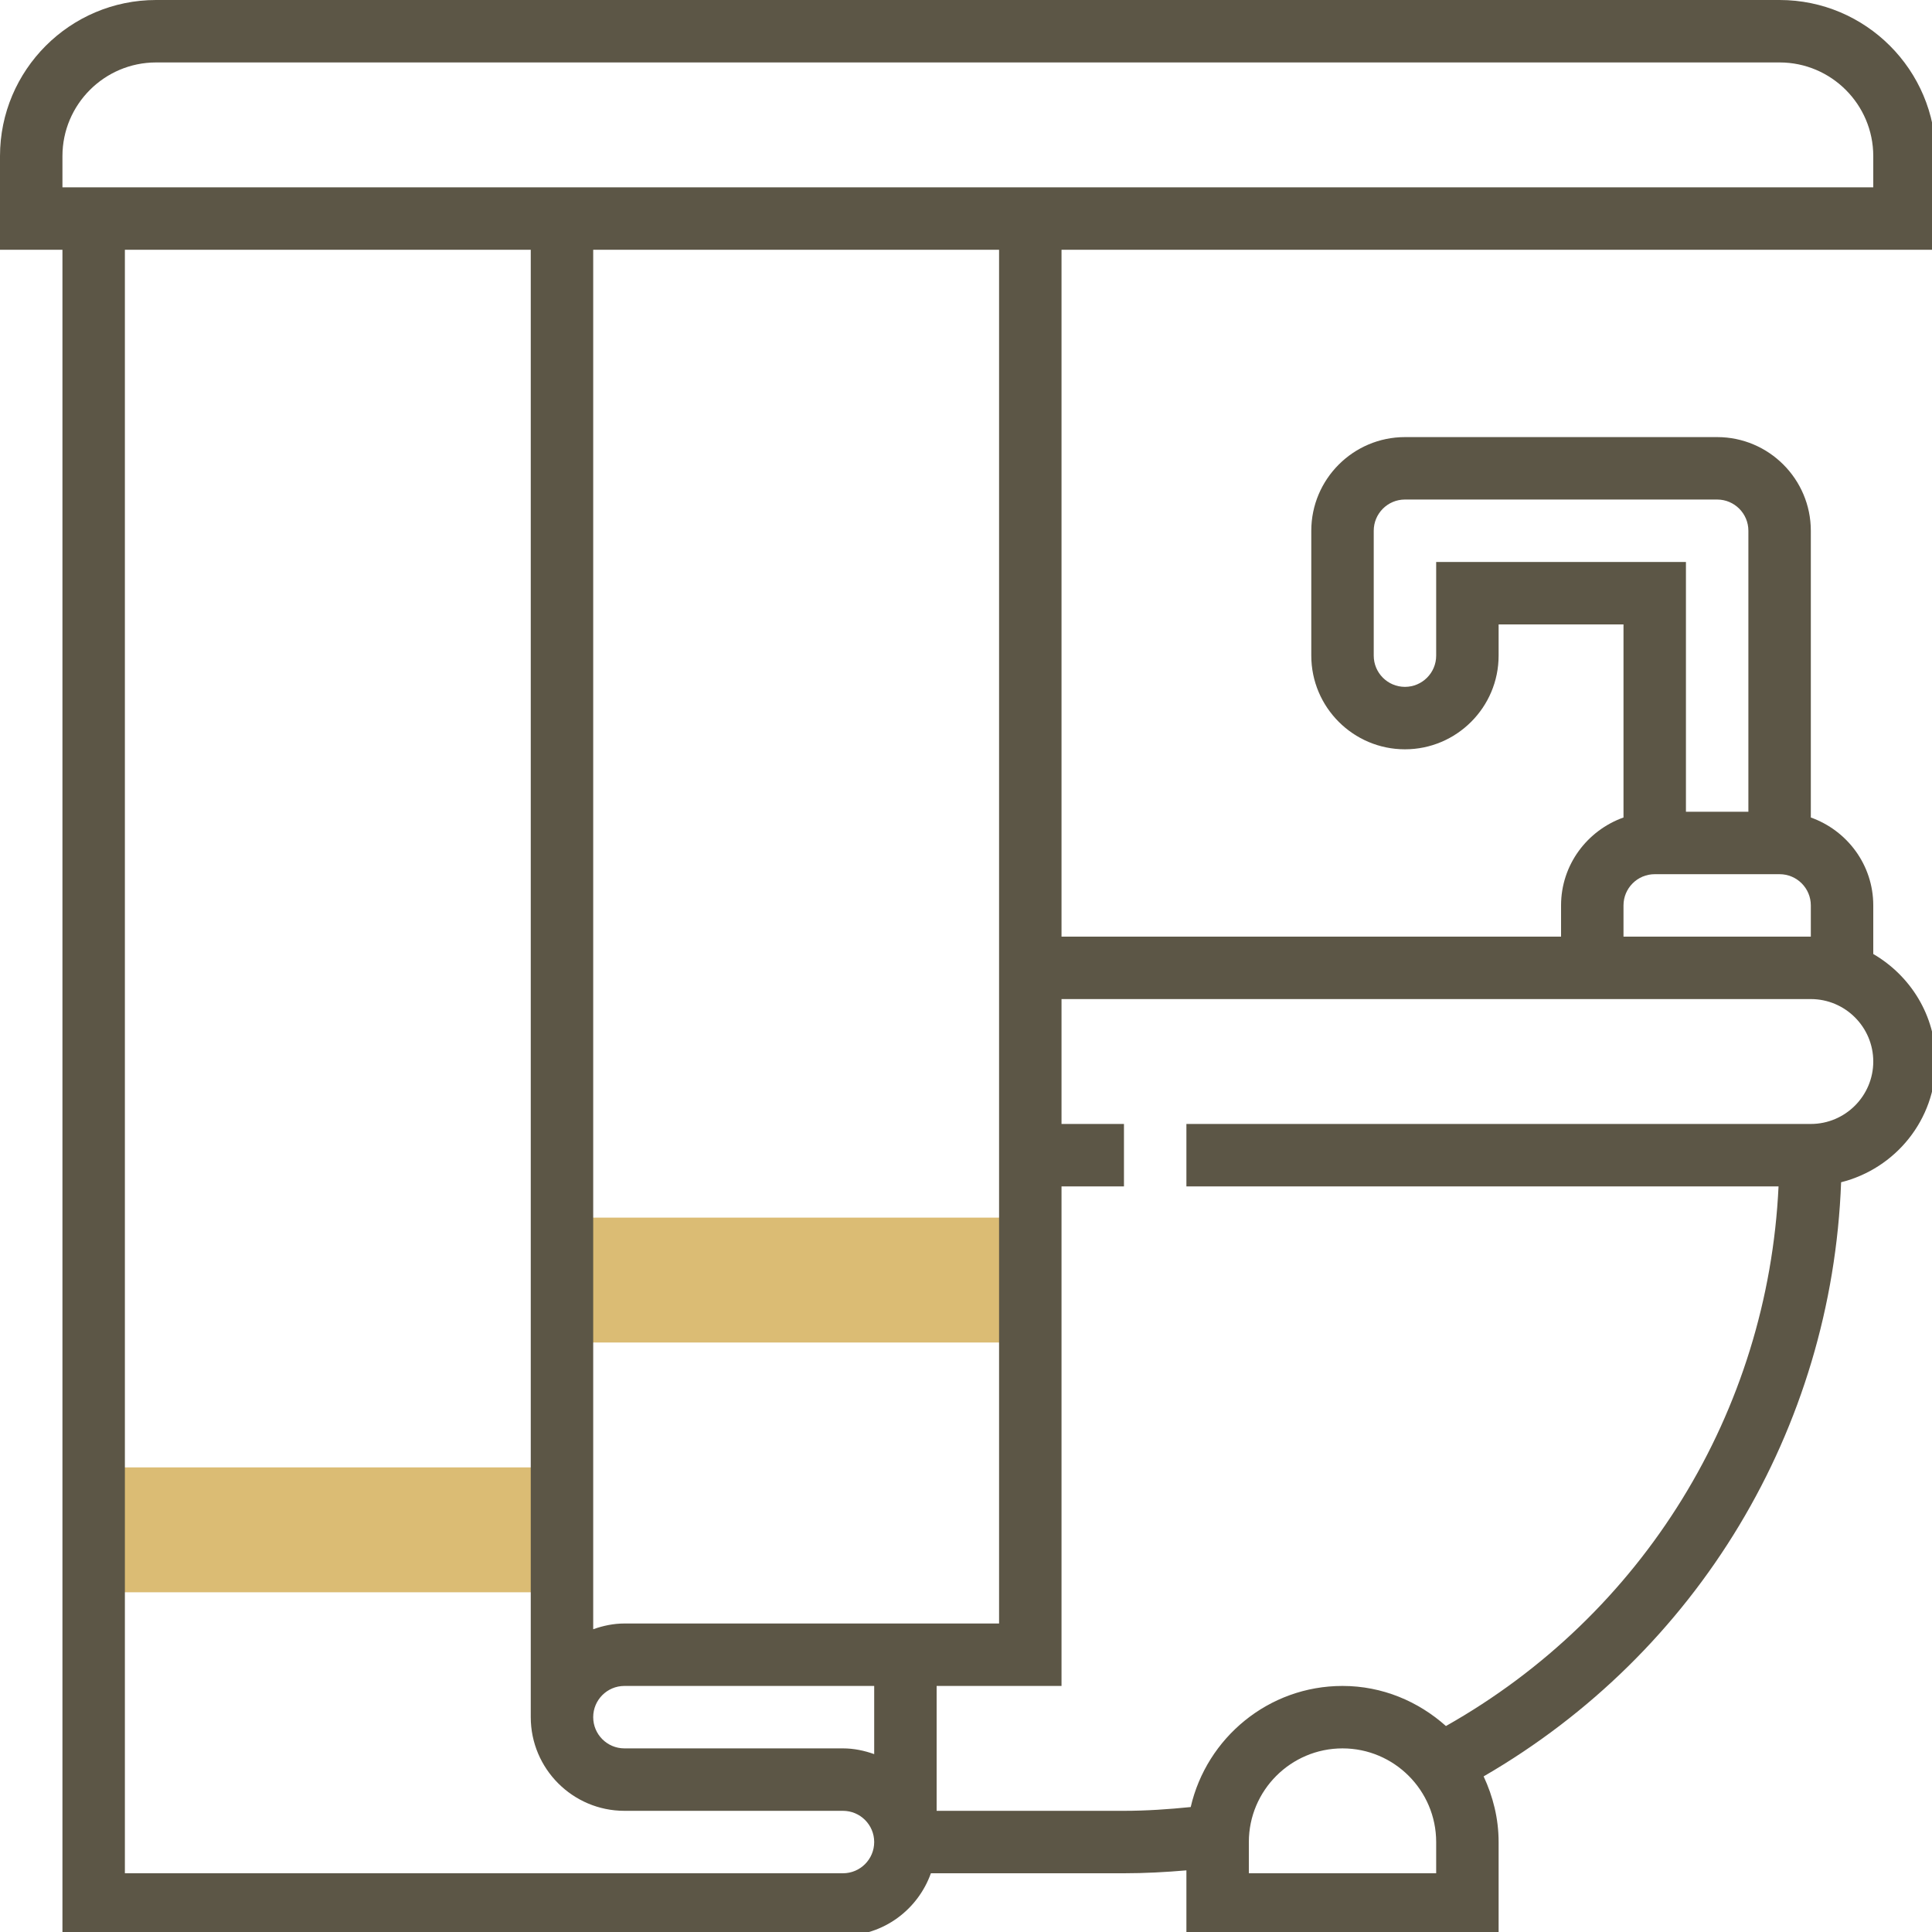 <?xml version="1.0" encoding="UTF-8" standalone="no"?>
<!-- Generator: Adobe Illustrator 19.0.0, SVG Export Plug-In . SVG Version: 6.00 Build 0)  -->

<svg
   xmlns:dc="http://purl.org/dc/elements/1.1/"
   xmlns:cc="http://creativecommons.org/ns#"
   xmlns:rdf="http://www.w3.org/1999/02/22-rdf-syntax-ns#"
   xmlns:svg="http://www.w3.org/2000/svg"
   xmlns="http://www.w3.org/2000/svg"
   xmlns:sodipodi="http://sodipodi.sourceforge.net/DTD/sodipodi-0.dtd"
   xmlns:inkscape="http://www.inkscape.org/namespaces/inkscape"
   version="1.1"
   id="Capa_1"
   x="0px"
   y="0px"
   viewBox="0 0 50 50"
   xml:space="preserve"
   sodipodi:docname="030-030-090 Glass Partitions, Showers &amp; Mirrors.svg"
   width="50"
   height="50"
   inkscape:version="0.92.3 (2405546, 2018-03-11)"><defs
   id="defs43" /><sodipodi:namedview
   pagecolor="#ffffff"
   bordercolor="#666666"
   borderopacity="1"
   objecttolerance="10"
   gridtolerance="10"
   guidetolerance="10"
   inkscape:pageopacity="0"
   inkscape:pageshadow="2"
   inkscape:window-width="1920"
   inkscape:window-height="1013"
   id="namedview41"
   showgrid="false"
   inkscape:zoom="7.6129032"
   inkscape:cx="16.03027"
   inkscape:cy="15.702112"
   inkscape:window-x="-9"
   inkscape:window-y="-9"
   inkscape:window-maximized="1"
   inkscape:current-layer="Capa_1" />

<g
   id="g4559"
   transform="scale(0.101)"><g
     id="g6">
	<rect
   id="rect2"
   height="32"
   width="120"
   style="fill:#dbbc74;fill-opacity:1"
   y="312"
   x="144" />
	<rect
   id="rect4"
   height="32"
   width="120"
   style="fill:#dbbc74;fill-opacity:1"
   y="376"
   x="24" />
</g><path
     id="path8"
     d="m 400,232 v 8 H 272 V 64 H 496 V 40 C 496,17.944 478.056,0 456,0 H 40 C 17.944,0 0,17.944 0,40 v 24 h 16 v 432 h 200 c 10.416,0 19.216,-6.712 22.528,-16 H 288 c 5.344,0 10.68,-0.288 16,-0.744 V 496 h 80 v -24 c 0,-6.032 -1.44,-11.688 -3.84,-16.824 54.824,-31.752 89.24,-88.904 91.6,-152.24 C 485.648,299.448 496,286.96 496,272 c 0,-11.792 -6.48,-22 -16,-27.552 V 232 c 0,-10.416 -6.712,-19.216 -16,-22.528 V 136 c 0,-13.232 -10.768,-24 -24,-24 h -80 c -13.232,0 -24,10.768 -24,24 v 32 c 0,13.232 10.768,24 24,24 13.232,0 24,-10.768 24,-24 v -8 h 32 v 49.472 c -9.288,3.312 -16,12.112 -16,22.528 z M 224,449.472 C 221.488,448.576 218.816,448 216,448 h -56 c -4.416,0 -8,-3.584 -8,-8 0,-4.416 3.584,-8 8,-8 h 64 z M 160,416 c -2.816,0 -5.488,0.576 -8,1.472 V 64 H 256 V 416 Z M 16,40 C 16,26.768 26.768,16 40,16 h 416 c 13.232,0 24,10.768 24,24 v 8 H 16 Z M 216,480 H 32 V 64 h 104 v 376 c 0,13.232 10.768,24 24,24 h 56 c 4.416,0 8,3.584 8,8 0,4.416 -3.584,8 -8,8 z m 152,0 h -48 v -8 c 0,-13.232 10.768,-24 24,-24 13.232,0 24,10.768 24,24 z M 464,288 H 304 v 16 h 151.728 c -2.72,57.792 -34.704,109.744 -85.224,138.272 C 363.432,435.96 354.208,432 344,432 325.04,432 309.192,445.296 305.104,463.032 299.424,463.608 293.72,464 288,464 h -48 v -32 h 32 V 304 h 16 v -16 h -16 v -32 h 192 c 8.816,0 16,7.176 16,16 0,8.816 -7.184,16 -16,16 z m -48,-48 v -8 c 0,-4.416 3.584,-8 8,-8 h 32 c 4.416,0 8,3.584 8,8 v 8 z m -48,-96 v 24 c 0,4.416 -3.584,8 -8,8 -4.416,0 -8,-3.584 -8,-8 v -32 c 0,-4.416 3.584,-8 8,-8 h 80 c 4.416,0 8,3.584 8,8 v 72 h -16 v -64 z"
     style="fill:#5c5646;fill-opacity:1"
     inkscape:connector-curvature="0" /></g>
<g
   id="g10"
   transform="translate(0,-446)">
</g>
<g
   id="g12"
   transform="translate(0,-446)">
</g>
<g
   id="g14"
   transform="translate(0,-446)">
</g>
<g
   id="g16"
   transform="translate(0,-446)">
</g>
<g
   id="g18"
   transform="translate(0,-446)">
</g>
<g
   id="g20"
   transform="translate(0,-446)">
</g>
<g
   id="g22"
   transform="translate(0,-446)">
</g>
<g
   id="g24"
   transform="translate(0,-446)">
</g>
<g
   id="g26"
   transform="translate(0,-446)">
</g>
<g
   id="g28"
   transform="translate(0,-446)">
</g>
<g
   id="g30"
   transform="translate(0,-446)">
</g>
<g
   id="g32"
   transform="translate(0,-446)">
</g>
<g
   id="g34"
   transform="translate(0,-446)">
</g>
<g
   id="g36"
   transform="translate(0,-446)">
</g>
<g
   id="g38"
   transform="translate(0,-446)">
</g>
</svg>